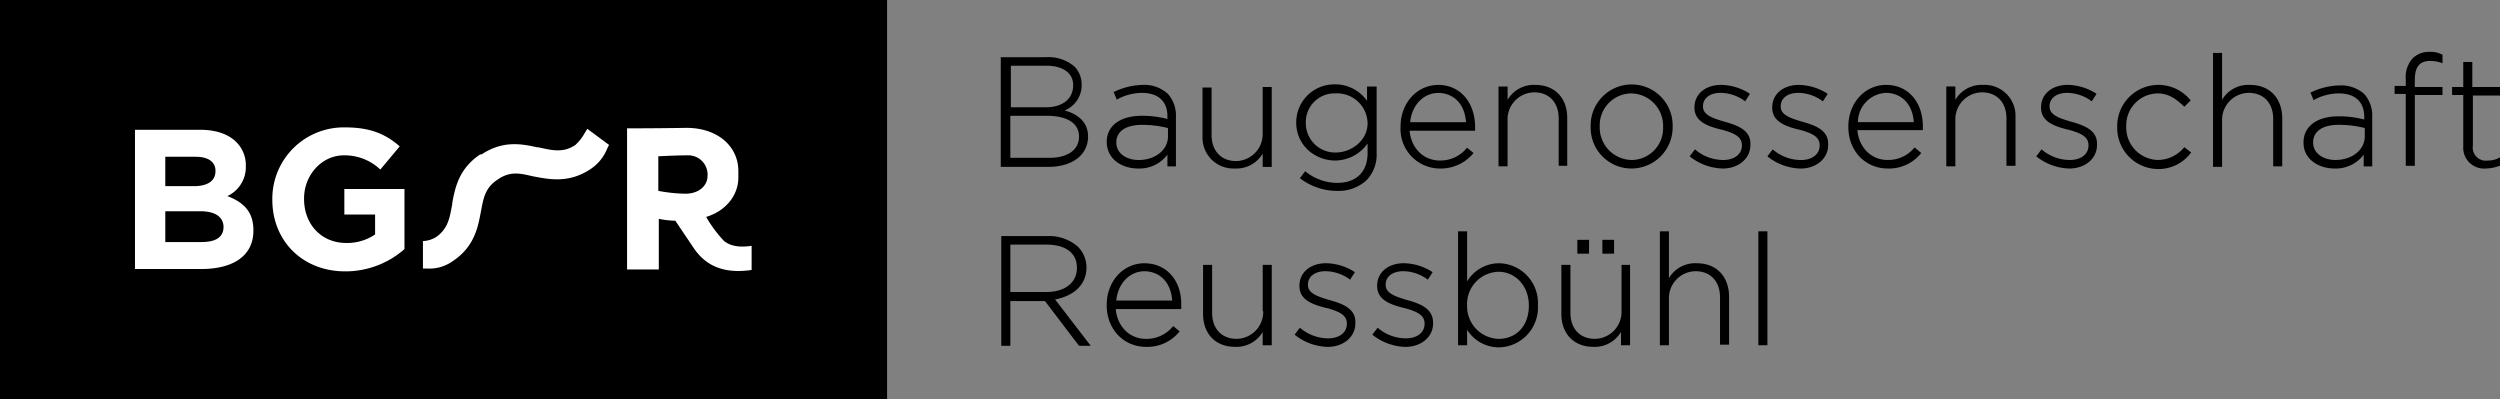 <svg xmlns="http://www.w3.org/2000/svg" width="447.834" height="71.521"><rect width="100%" height="100%" fill="#808080" stroke="none"/><defs><clipPath id="a"><path data-name="Прямоугольник 730" fill="none" d="M0 0h447.834v71.521H0z"/></clipPath></defs><path data-name="Прямоугольник 726" fill="#000000" d="M0 0h158.907v71.521H0z"/><g data-name="Сгруппировать 507"><g data-name="Сгруппировать 506" clip-path="url(#a)"><path data-name="Контур 705" d="M24.265 23.246h11.538c2.885 0 5.09.764 6.533 2.206a5.821 5.821 0 011.7 4.242v.085a5.716 5.716 0 01-3.309 5.345c2.885 1.1 4.666 2.8 4.666 6.109v.085c0 4.581-3.733 6.872-9.332 6.872H24.18V23.246zm14.338 7.381c0-1.612-1.273-2.545-3.563-2.545h-5.43v5.264h5.09c2.376 0 3.9-.848 3.9-2.715m-2.715 7.211H29.61v5.515h6.533c2.46 0 3.9-.848 3.9-2.715v-.085c-.085-1.612-1.357-2.715-4.157-2.715" fill="#fff"/><path data-name="Контур 706" d="M48.783 35.803a12.789 12.789 0 0113.065-12.981c4.5 0 7.211 1.188 9.757 3.394l-3.478 4.157a9.239 9.239 0 00-6.533-2.545c-3.988 0-7.127 3.563-7.127 7.721v.085c0 4.581 3.139 7.89 7.551 7.89a8.865 8.865 0 005.175-1.527v-3.564h-5.51v-4.582h10.771v10.771a16 16 0 01-10.605 3.988c-7.721 0-13.065-5.515-13.065-12.811" fill="#fff"/><path data-name="Контур 707" d="M118.013 39.196v9.078h-5.684V22.992s5.175 0 10.435-.085c5.769-.085 9.5 3.309 9.5 7.721v1.188c0 3.054-2.121 5.939-5.769 7.042a23.027 23.027 0 003.139 4.242c1.527 1.357 3.9 1.1 5.006.933v4.327c-4.666.679-8.06-.509-10.351-3.9s-3.309-4.921-3.309-4.921a15.863 15.863 0 01-2.969-.339m4.751-4.5c2.46 0 3.988-1.442 3.988-3.224v-.339a3.454 3.454 0 00-3.648-3.309c-2.121 0-5.175.17-5.175.17v6.193a28.191 28.191 0 004.836.509" fill="#fff"/><path data-name="Контур 708" d="M89.163 32.155c-2.206 1.442-2.545 3.224-2.969 5.515l-.085.424c-.509 2.715-1.188 6.193-5.09 8.739a7.182 7.182 0 01-4.5 1.273h-.756v-4.922a4.829 4.829 0 002.291-.679c2.29-1.528 2.545-3.728 2.969-6.028v-.17c.509-2.715 1.188-6.109 5.006-8.654h.255c3.818-2.545 7.211-1.866 9.926-1.273h.17c2.376.509 4.5 1.1 6.7-.424a8.411 8.411 0 001.612-2.036l.509-.848 3.9 2.885-.339.679a7.9 7.9 0 01-2.969 3.648c-3.818 2.545-7.3 1.866-10.011 1.357l-.424-.085c-2.206-.509-3.988-.933-6.193.594" fill="#fff"/><path data-name="Контур 709" d="M194.909 24.459c0-2.289-1.43-3.91-4.2-4.673a4.867 4.867 0 003.052-4.578v-.1a4.648 4.648 0 00-1.24-3.148 7.148 7.148 0 00-5.151-1.716h-8.101v19.651h8.488c4.387 0 7.153-2.193 7.153-5.436m-7.441-12.685c2.957 0 4.768 1.335 4.768 3.434v.1c0 2.385-1.907 3.91-4.864 3.91h-6.294v-7.444zm5.818 12.685c0 2.384-2 3.814-5.341 3.814h-6.962V20.74h6.485c3.719 0 5.818 1.335 5.818 3.719"/><path data-name="Контур 710" d="M203.878 30.183a6.239 6.239 0 005.246-2.48v2.1h1.525v-8.872a5.808 5.808 0 00-1.43-4.1 6.22 6.22 0 00-4.578-1.621 12.29 12.29 0 00-5.054 1.24h-.1l.573 1.431.1-.1a9.414 9.414 0 014.387-1.145c2.957 0 4.578 1.526 4.578 4.2v.477a17.942 17.942 0 00-4.578-.572c-3.91 0-6.294 1.812-6.294 4.673v.1c.1 3.147 2.861 4.673 5.627 4.673m.668-7.821a18.79 18.79 0 014.673.572v1.526c0 2.384-2.289 4.2-5.245 4.2-2 0-4.006-1.049-4.006-3.147 0-2 1.717-3.148 4.578-3.148"/><path data-name="Контур 711" d="M221.232 30.182a5.445 5.445 0 004.958-2.667V29.9h1.62V15.59h-1.62v8.3a4.826 4.826 0 01-4.768 4.959c-2.671 0-4.387-1.812-4.387-4.673v-8.491h-1.625v8.774a5.533 5.533 0 005.818 5.723"/><path data-name="Контур 712" d="M246.505 15.495h-1.621v2.575a6.95 6.95 0 00-5.818-2.957 6.807 6.807 0 00-6.867 6.772v.1a6.654 6.654 0 002.194 4.959 7.231 7.231 0 004.769 1.812 7.155 7.155 0 005.818-3.052v1.716c0 3.338-2 5.341-5.437 5.341a9.031 9.031 0 01-5.627-2l-.1-.1-.954 1.24.1.1a10.919 10.919 0 006.58 2.194 7.374 7.374 0 005.246-1.908 6.547 6.547 0 001.812-4.864V15.495zm-7.248 11.826a5.252 5.252 0 01-5.341-5.246v-.1a5.138 5.138 0 015.341-5.246 5.457 5.457 0 015.723 5.246v.1c0 3.148-2.957 5.246-5.723 5.246"/><path data-name="Контур 713" d="M263.957 27.416l-1.145-.954-.1.1a6.085 6.085 0 01-4.769 2.193c-2.956 0-5.149-2.193-5.435-5.341h11.729v-.668c0-4.387-2.67-7.534-6.579-7.534-3.814 0-6.772 3.243-6.772 7.439v.1a7.077 7.077 0 007.057 7.439 7.588 7.588 0 006.008-2.765m-6.293-10.777c2.1 0 4.673 1.335 4.958 5.246h-10.007c.286-3.053 2.384-5.246 5.055-5.246"/><path data-name="Контур 714" d="M280.744 29.896v-8.774c0-3.624-2.289-5.913-5.723-5.913a5.444 5.444 0 00-4.959 2.67v-2.384h-1.626v14.306h1.621v-8.3a4.827 4.827 0 014.768-4.96c2.671 0 4.387 1.812 4.387 4.674v8.487h1.526z"/><path data-name="Контур 715" d="M299.628 22.647a7.346 7.346 0 10-14.688 0v.1a7.308 7.308 0 007.344 7.44 7.39 7.39 0 007.344-7.535m-7.34 6.003a5.806 5.806 0 01-5.723-6.008 5.705 5.705 0 015.628-5.913 5.8 5.8 0 015.722 6.008v.1a5.68 5.68 0 01-5.627 5.818"/><path data-name="Контур 716" d="M308.878 21.789c-1.907-.572-3.814-1.145-3.814-2.671v-.1c0-1.43 1.24-2.384 3.147-2.384a7.466 7.466 0 014.292 1.43l.1.1.859-1.335-.1-.1a9.776 9.776 0 00-5.054-1.525c-2.766 0-4.769 1.621-4.769 4.005v.1c0 2.575 2.575 3.338 4.769 3.91h.1c2 .573 3.624 1.145 3.624 2.766v.1c0 1.525-1.335 2.575-3.339 2.575a7.778 7.778 0 01-4.959-1.812l-.1-.1-.954 1.24.1.1a9.843 9.843 0 005.818 2.1c2.861 0 4.959-1.812 4.959-4.2v-.1c.1-2.575-2.289-3.434-4.673-4.1"/><path data-name="Контур 717" d="M322.802 21.789c-1.907-.572-3.814-1.145-3.814-2.671v-.1c0-1.43 1.24-2.384 3.147-2.384a7.466 7.466 0 014.295 1.436l.1.1.859-1.335-.1-.1a9.778 9.778 0 00-5.054-1.525c-2.766 0-4.769 1.621-4.769 4.005v.1c0 2.575 2.575 3.338 4.769 3.91h.1c2 .573 3.624 1.145 3.624 2.766v.1c0 1.525-1.335 2.575-3.339 2.575a7.778 7.778 0 01-4.959-1.812l-.1-.1-.954 1.24.1.1a9.843 9.843 0 005.818 2.1c2.861 0 4.959-1.812 4.959-4.2v-.1c.1-2.575-2.289-3.434-4.673-4.1"/><path data-name="Контур 718" d="M337.871 15.208c-3.814 0-6.771 3.243-6.771 7.439v.1c0 4.292 3.052 7.439 7.057 7.439a7.346 7.346 0 005.913-2.67l.1-.1-1.145-.954h-.1a6.085 6.085 0 01-4.769 2.194c-2.957 0-5.15-2.194-5.436-5.341h11.73v-.668c0-4.387-2.67-7.439-6.58-7.439m0 1.43c2.1 0 4.673 1.335 4.959 5.246h-10.013a5.255 5.255 0 015.055-5.246"/><path data-name="Контур 719" d="M355.228 15.208a5.445 5.445 0 00-4.959 2.671v-2.385h-1.621V29.8h1.621v-8.3a4.826 4.826 0 014.768-4.959c2.671 0 4.387 1.812 4.387 4.673v8.488h1.621v-8.771a5.533 5.533 0 00-5.818-5.723"/><path data-name="Контур 720" d="M370.964 21.789c-1.907-.572-3.814-1.145-3.814-2.671v-.1c0-1.43 1.24-2.384 3.147-2.384a7.466 7.466 0 014.292 1.43l.1.1.859-1.335-.1-.1a9.778 9.778 0 00-5.054-1.525c-2.766 0-4.769 1.621-4.769 4.005v.1c0 2.575 2.575 3.338 4.769 3.91h.1c2 .573 3.624 1.145 3.624 2.766v.1c0 1.525-1.335 2.575-3.338 2.575a7.778 7.778 0 01-4.959-1.812l-.1-.1-.954 1.24.1.1a9.843 9.843 0 005.818 2.1c2.861 0 4.959-1.812 4.959-4.2v-.1c.1-2.575-2.289-3.434-4.673-4.1"/><path data-name="Контур 721" d="M391.278 26.366a6.144 6.144 0 01-4.673 2.289 5.806 5.806 0 01-5.723-6.008 5.706 5.706 0 015.627-5.913c2.1 0 3.434 1.145 4.674 2.289l.1.1 1.145-1.145-.1-.1a7.384 7.384 0 00-13.066 4.864v.1a7.368 7.368 0 007.344 7.439 7.209 7.209 0 005.818-2.861l.1-.1z"/><path data-name="Контур 722" d="M403.009 15.205a5.445 5.445 0 00-4.959 2.671V9.485h-1.621v20.409h1.621v-8.3a4.827 4.827 0 014.768-4.96c2.671 0 4.387 1.812 4.387 4.673v8.488h1.621v-8.77c-.1-3.529-2.289-5.818-5.818-5.818"/><path data-name="Контур 723" d="M419.031 15.304a12.3 12.3 0 00-5.055 1.24h-.1l.572 1.43.1-.1a9.411 9.411 0 014.387-1.145c2.957 0 4.578 1.526 4.578 4.2v.477a17.947 17.947 0 00-4.578-.572c-3.91 0-6.294 1.812-6.294 4.673v.1c0 2.957 2.766 4.578 5.531 4.578a6.236 6.236 0 005.246-2.48v2.1h1.526v-8.87a5.806 5.806 0 00-1.43-4.1 6.189 6.189 0 00-4.483-1.526m-4.673 10.2c0-2 1.716-3.148 4.578-3.148a18.789 18.789 0 014.673.573v1.525c0 2.385-2.289 4.2-5.246 4.2-2 0-4.005-1.049-4.005-3.148"/><path data-name="Контур 724" d="M435.244 9.295a4.176 4.176 0 00-3.052 1.145 5.018 5.018 0 00-1.24 3.719v1.24h-2v1.431h2v12.874h1.622V17.02h4.959v-1.431h-4.959v-1.24c0-2.384.858-3.434 2.765-3.434a6.122 6.122 0 012.1.382h.1V9.772h-.1a4.135 4.135 0 00-2.194-.477"/><path data-name="Контур 725" d="M447.834 17.016v-1.43h-4.959v-4.479h-1.621v4.483h-2v1.426h2v9.16a3.735 3.735 0 004.1 4.005 7.083 7.083 0 002.385-.477h.1v-1.525l-.191.1a4.1 4.1 0 01-2 .477 2.336 2.336 0 01-2.671-2.671v-8.969h4.864z"/><path data-name="Контур 726" d="M194.623 47.92a5.266 5.266 0 00-1.526-3.719 7.779 7.779 0 00-5.532-1.908h-8.2v19.65h1.621v-8.014h6.2l6.1 8.011h2.1l-6.389-8.3c3.529-.667 5.627-2.766 5.627-5.722m-13.638-4.1h6.485c3.434 0 5.436 1.526 5.436 4.1v.1c0 2.671-2.193 4.292-5.531 4.292h-6.39z"/><path data-name="Контур 727" d="M205.019 47.157c-3.814 0-6.771 3.243-6.771 7.439v.1c0 4.292 3.052 7.439 7.057 7.439a7.346 7.346 0 005.913-2.67l.1-.1-1.145-.954-.1.1a6.087 6.087 0 01-4.769 2.193c-2.957 0-5.15-2.193-5.436-5.341h11.73v-.668c.1-4.482-2.67-7.534-6.58-7.534m0 1.43c2.1 0 4.673 1.335 4.959 5.246h-10.013c.286-3.053 2.384-5.246 5.055-5.246"/><path data-name="Контур 728" d="M226.286 55.74a4.826 4.826 0 01-4.769 4.959c-2.67 0-4.387-1.811-4.387-4.673v-8.583h-1.621v8.774c0 3.624 2.289 5.913 5.723 5.913a5.446 5.446 0 004.96-2.671v2.384h1.621v-14.4h-1.62v8.3z"/><path data-name="Контур 729" d="M238.112 53.738c-1.907-.572-3.814-1.145-3.814-2.671v-.1c0-1.43 1.24-2.384 3.147-2.384a7.466 7.466 0 014.292 1.43l.1.1.859-1.335-.1-.1a9.778 9.778 0 00-5.054-1.525c-2.766 0-4.769 1.621-4.769 4.005v.1c0 2.575 2.575 3.338 4.769 3.91h.1c2 .573 3.624 1.145 3.624 2.766v.1c0 1.525-1.335 2.575-3.339 2.575a7.778 7.778 0 01-4.959-1.812l-.1-.1-.954 1.24.1.1a9.843 9.843 0 005.818 2.1c2.861 0 4.959-1.812 4.959-4.2v-.1c.1-2.575-2.289-3.434-4.673-4.1"/><path data-name="Контур 730" d="M252.036 53.738c-1.907-.572-3.814-1.145-3.814-2.671v-.1c0-1.43 1.24-2.384 3.147-2.384a7.466 7.466 0 014.292 1.43l.1.1.859-1.335-.1-.1a9.776 9.776 0 00-5.054-1.525c-2.766 0-4.769 1.621-4.769 4.005v.1c0 2.575 2.575 3.338 4.769 3.91h.1c2 .573 3.624 1.145 3.624 2.766v.1c0 1.525-1.335 2.575-3.338 2.575a7.778 7.778 0 01-4.959-1.812l-.1-.1-.954 1.24.1.1a9.843 9.843 0 005.818 2.1c2.861 0 4.959-1.812 4.959-4.2v-.1c0-2.575-2.289-3.434-4.673-4.1"/><path data-name="Контур 731" d="M268.531 47.157a6.728 6.728 0 00-5.722 3.243v-8.965h-1.621v20.409h1.621v-2.766a6.729 6.729 0 005.722 3.147 7.14 7.14 0 006.962-7.534v-.095a7.113 7.113 0 00-6.962-7.44m-.1 1.526c3.052 0 5.436 2.575 5.436 6.008v.1c0 3.529-2.193 5.913-5.436 5.913a5.822 5.822 0 01-5.627-5.913v-.1a5.787 5.787 0 015.627-6.008"/><path data-name="Прямоугольник 727" d="M282.556 42.961h2.098v2.48h-2.098z"/><path data-name="Контур 732" d="M290.471 55.74a4.826 4.826 0 01-4.769 4.959c-2.67 0-4.387-1.811-4.387-4.673v-8.583h-1.621v8.774c0 3.624 2.289 5.913 5.723 5.913a5.446 5.446 0 004.96-2.671v2.384h1.621v-14.4h-1.526z"/><path data-name="Прямоугольник 728" d="M287.038 42.961h2.098v2.48h-2.098z"/><path data-name="Контур 733" d="M303.918 47.158a5.445 5.445 0 00-4.959 2.671v-8.394h-1.621v20.409h1.621v-8.3a4.827 4.827 0 014.768-4.96c2.671 0 4.387 1.812 4.387 4.673v8.488h1.621v-8.77c-.1-3.529-2.289-5.818-5.818-5.818"/><path data-name="Прямоугольник 729" d="M314.982 41.435h1.621v20.409h-1.621z"/></g></g></svg>
